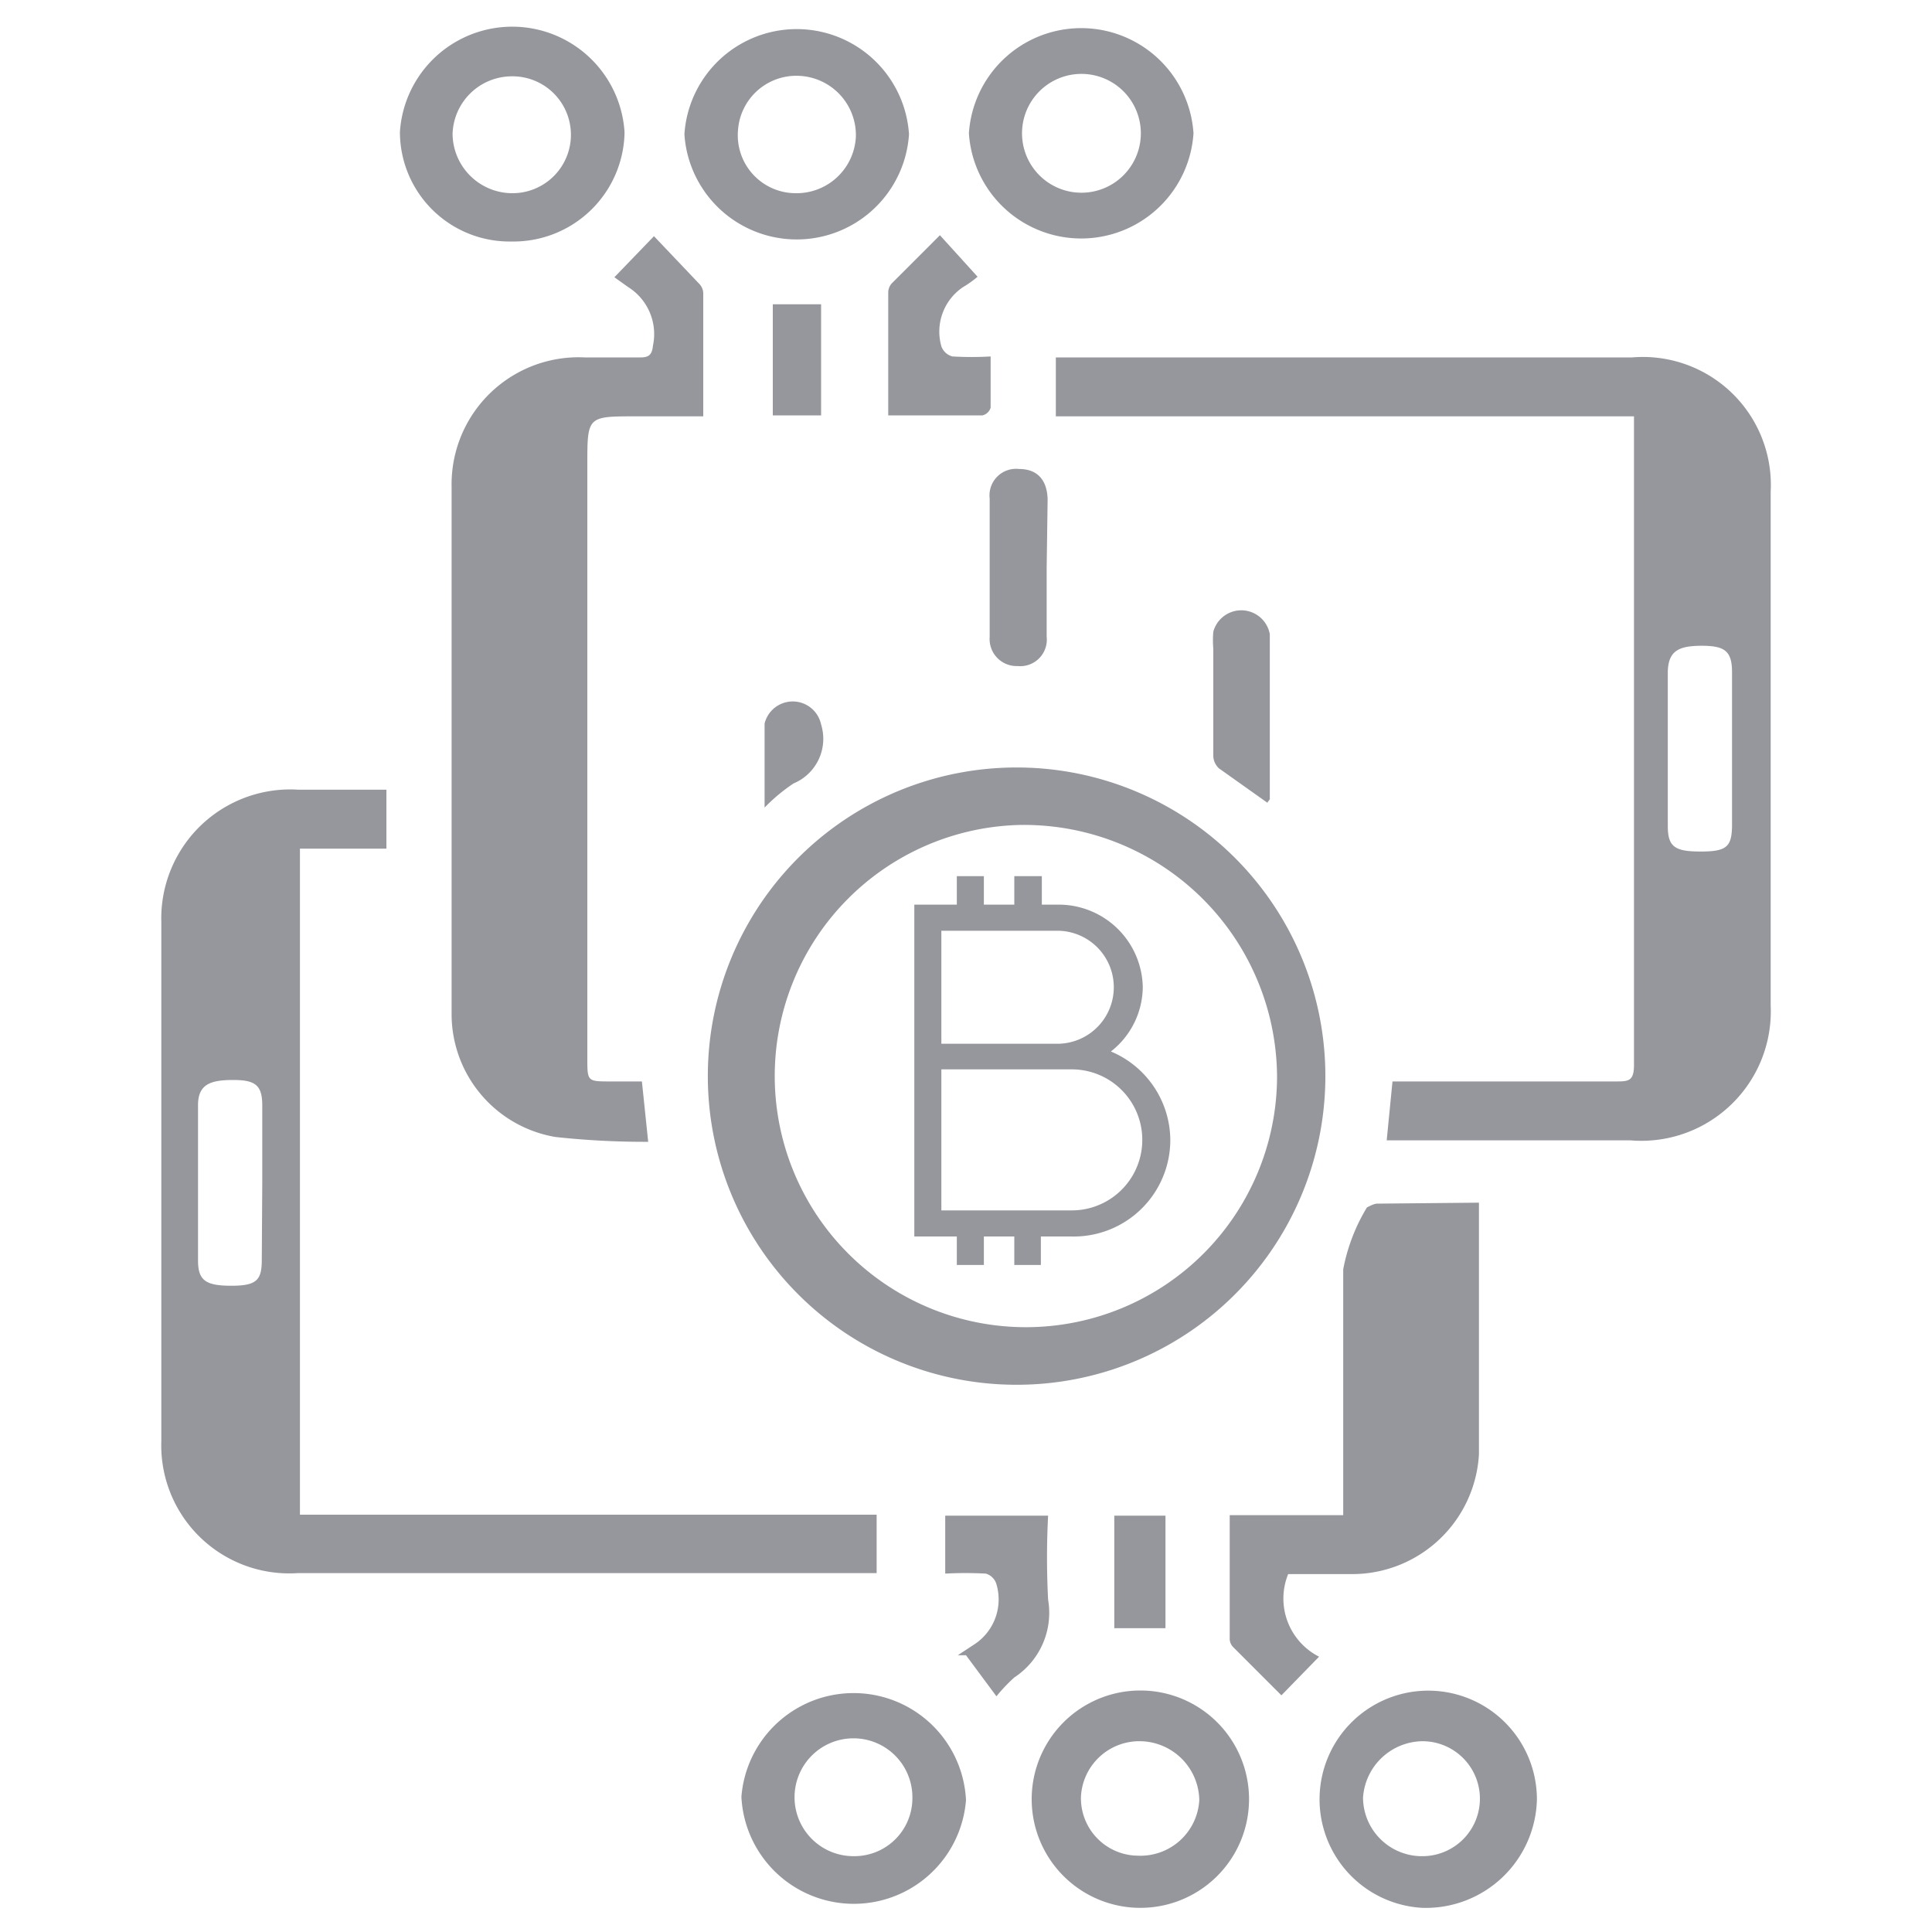 <?xml version="1.0" encoding="iso-8859-1"?>
<svg xmlns="http://www.w3.org/2000/svg" width="40" height="40" fill="#95979d" xmlns:v="https://vecta.io/nano"><path d="M21.86 8.62V7.4h.43 11.5a2.65 2.65 0 0 1 2.87 2.78v10.64a2.68 2.68 0 0 1-2.9 2.79h-4.62-.43l.12-1.22h.39 4.23c.26 0 .38 0 .38-.34q0-6.61 0-13.24v-.19zm14 6.89v-1.59c0-.43-.14-.55-.62-.55s-.7.1-.71.54v3.19c0 .43.14.53.68.53s.64-.1.65-.52zM6.21 31.36h11.94v1.21h-.39-11.6a2.65 2.65 0 0 1-2.82-2.73q0-5.37 0-10.75a2.67 2.67 0 0 1 2.84-2.74H8v1.22H6.21zm-.78-6.88v-1.59c0-.42-.14-.53-.6-.53s-.73.08-.73.52v3.22c0 .41.16.52.69.52s.63-.12.63-.54l.01-1.6zm7.99-.84a17 17 0 0 1-1.92-.1A2.58 2.58 0 0 1 9.35 21v-8.32-2.6a2.63 2.63 0 0 1 2.76-2.68h1.15c.19 0 .24-.07.26-.25A1.15 1.15 0 0 0 13 5.94l-.28-.2.82-.85.95 1a.29.29 0 0 1 .07.19v2.54h-1.4c-1 0-1 0-1 1v12.29c0 .48 0 .48.48.48h.65zm7.68-7.75a6.39 6.39 0 1 1-.1 12.78 6.39 6.39 0 1 1 .09-12.78zm0 1.19a5.2 5.2 0 1 0 5.34 5.24 5.24 5.24 0 0 0-5.34-5.24zm9.52 7.82v.21 5A2.63 2.63 0 0 1 28 32.59h-1.33a1.35 1.35 0 0 0 .64 1.71l-.78.8-1-1a.25.25 0 0 1-.07-.19v-2.54h2.35v-.45-4.64A3.84 3.84 0 0 1 28.3 25s.14-.08.21-.08zM20 37.27a2.33 2.33 0 0 1-4.65-.07 2.33 2.33 0 0 1 4.65.07zm-2.32 1.16a1.2 1.2 0 0 0 1.21-1.2 1.22 1.22 0 1 0-1.21 1.2zM12.93 2.77A2.3 2.3 0 0 1 10.59 5a2.27 2.27 0 0 1-2.31-2.27 2.33 2.33 0 0 1 4.65 0zm-1.11 0a1.21 1.21 0 0 0-1.23-1.19 1.23 1.23 0 0 0-1.22 1.2A1.24 1.24 0 0 0 10.59 4a1.21 1.21 0 0 0 1.23-1.24zM23.61 35a2.25 2.25 0 1 1 0 4.5 2.25 2.25 0 1 1 0-4.5zm-1.23 2.2a1.19 1.19 0 0 0 1.18 1.22 1.22 1.22 0 0 0 1.27-1.15 1.24 1.24 0 0 0-1.22-1.22 1.21 1.21 0 0 0-1.23 1.15zM18.82 2.78a2.33 2.33 0 0 1-4.65 0 2.33 2.33 0 0 1 4.65 0zm-2.28-1.21a1.21 1.21 0 0 0-1.26 1.12A1.2 1.2 0 0 0 16.46 4a1.23 1.23 0 0 0 1.26-1.17 1.23 1.23 0 0 0-1.18-1.26zm8.17 1.19a2.33 2.33 0 0 1-4.65 0 2.33 2.33 0 0 1 4.65 0zm-3.55 0a1.23 1.23 0 0 0 2.46 0 1.23 1.23 0 0 0-2.46 0zm8.29 36.74a2.25 2.25 0 1 1 2.37-2.24 2.3 2.3 0 0 1-2.37 2.24zm0-1.07a1.19 1.19 0 1 0 0-2.38 1.25 1.25 0 0 0-1.23 1.17 1.22 1.22 0 0 0 1.25 1.21zm-9.21-32.7a2.3 2.3 0 0 1-.31.22 1.11 1.11 0 0 0-.44 1.22.33.33 0 0 0 .23.21 6.78 6.78 0 0 0 .79 0v1.06a.23.23 0 0 1-.17.16h-1.95V6.05a.29.29 0 0 1 .07-.18l1-1zm1.46 25.65a16.74 16.74 0 0 0 0 1.74 1.6 1.6 0 0 1-.7 1.61 3.54 3.54 0 0 0-.37.39l-.63-.85h-.17l.35-.23a1.11 1.11 0 0 0 .45-1.24.32.32 0 0 0-.22-.22 7.78 7.78 0 0 0-.84 0v-1.2zm-.03-19.62v1.42a.55.55 0 0 1-.6.61.56.56 0 0 1-.58-.6v-2.87a.55.55 0 0 1 .61-.61c.37 0 .58.22.59.63zm4.57 4.86l-1-.71a.36.36 0 0 1-.12-.26v-2.22a2.09 2.09 0 0 1 0-.35.6.6 0 0 1 1.17.05v3.4c.01.02-.03.05-.05.09zm-2.11 17.09h-1.06v-2.33h1.06zM16 6.3h1v2.3h-1zm-.17 10.42v-1.74A.6.6 0 0 1 17 15h0a1 1 0 0 1-.57 1.22 3.64 3.64 0 0 0-.6.5zM23 21.77a1.71 1.71 0 0 0 .66-1.33 1.74 1.74 0 0 0-1.77-1.71h-.32v-.59H21v.59h-.63v-.59h-.56v.59h-.88v6.87h.88v.59h.56v-.59H21v.59h.55v-.59h.62a2 2 0 0 0 2.06-2A2 2 0 0 0 23 21.77zm-3.51-2.5h2.4a1.17 1.17 0 1 1 0 2.34h-2.4zm2.7 5.79h-2.7v-2.92h2.7a1.46 1.46 0 1 1 0 2.92z"/></svg>